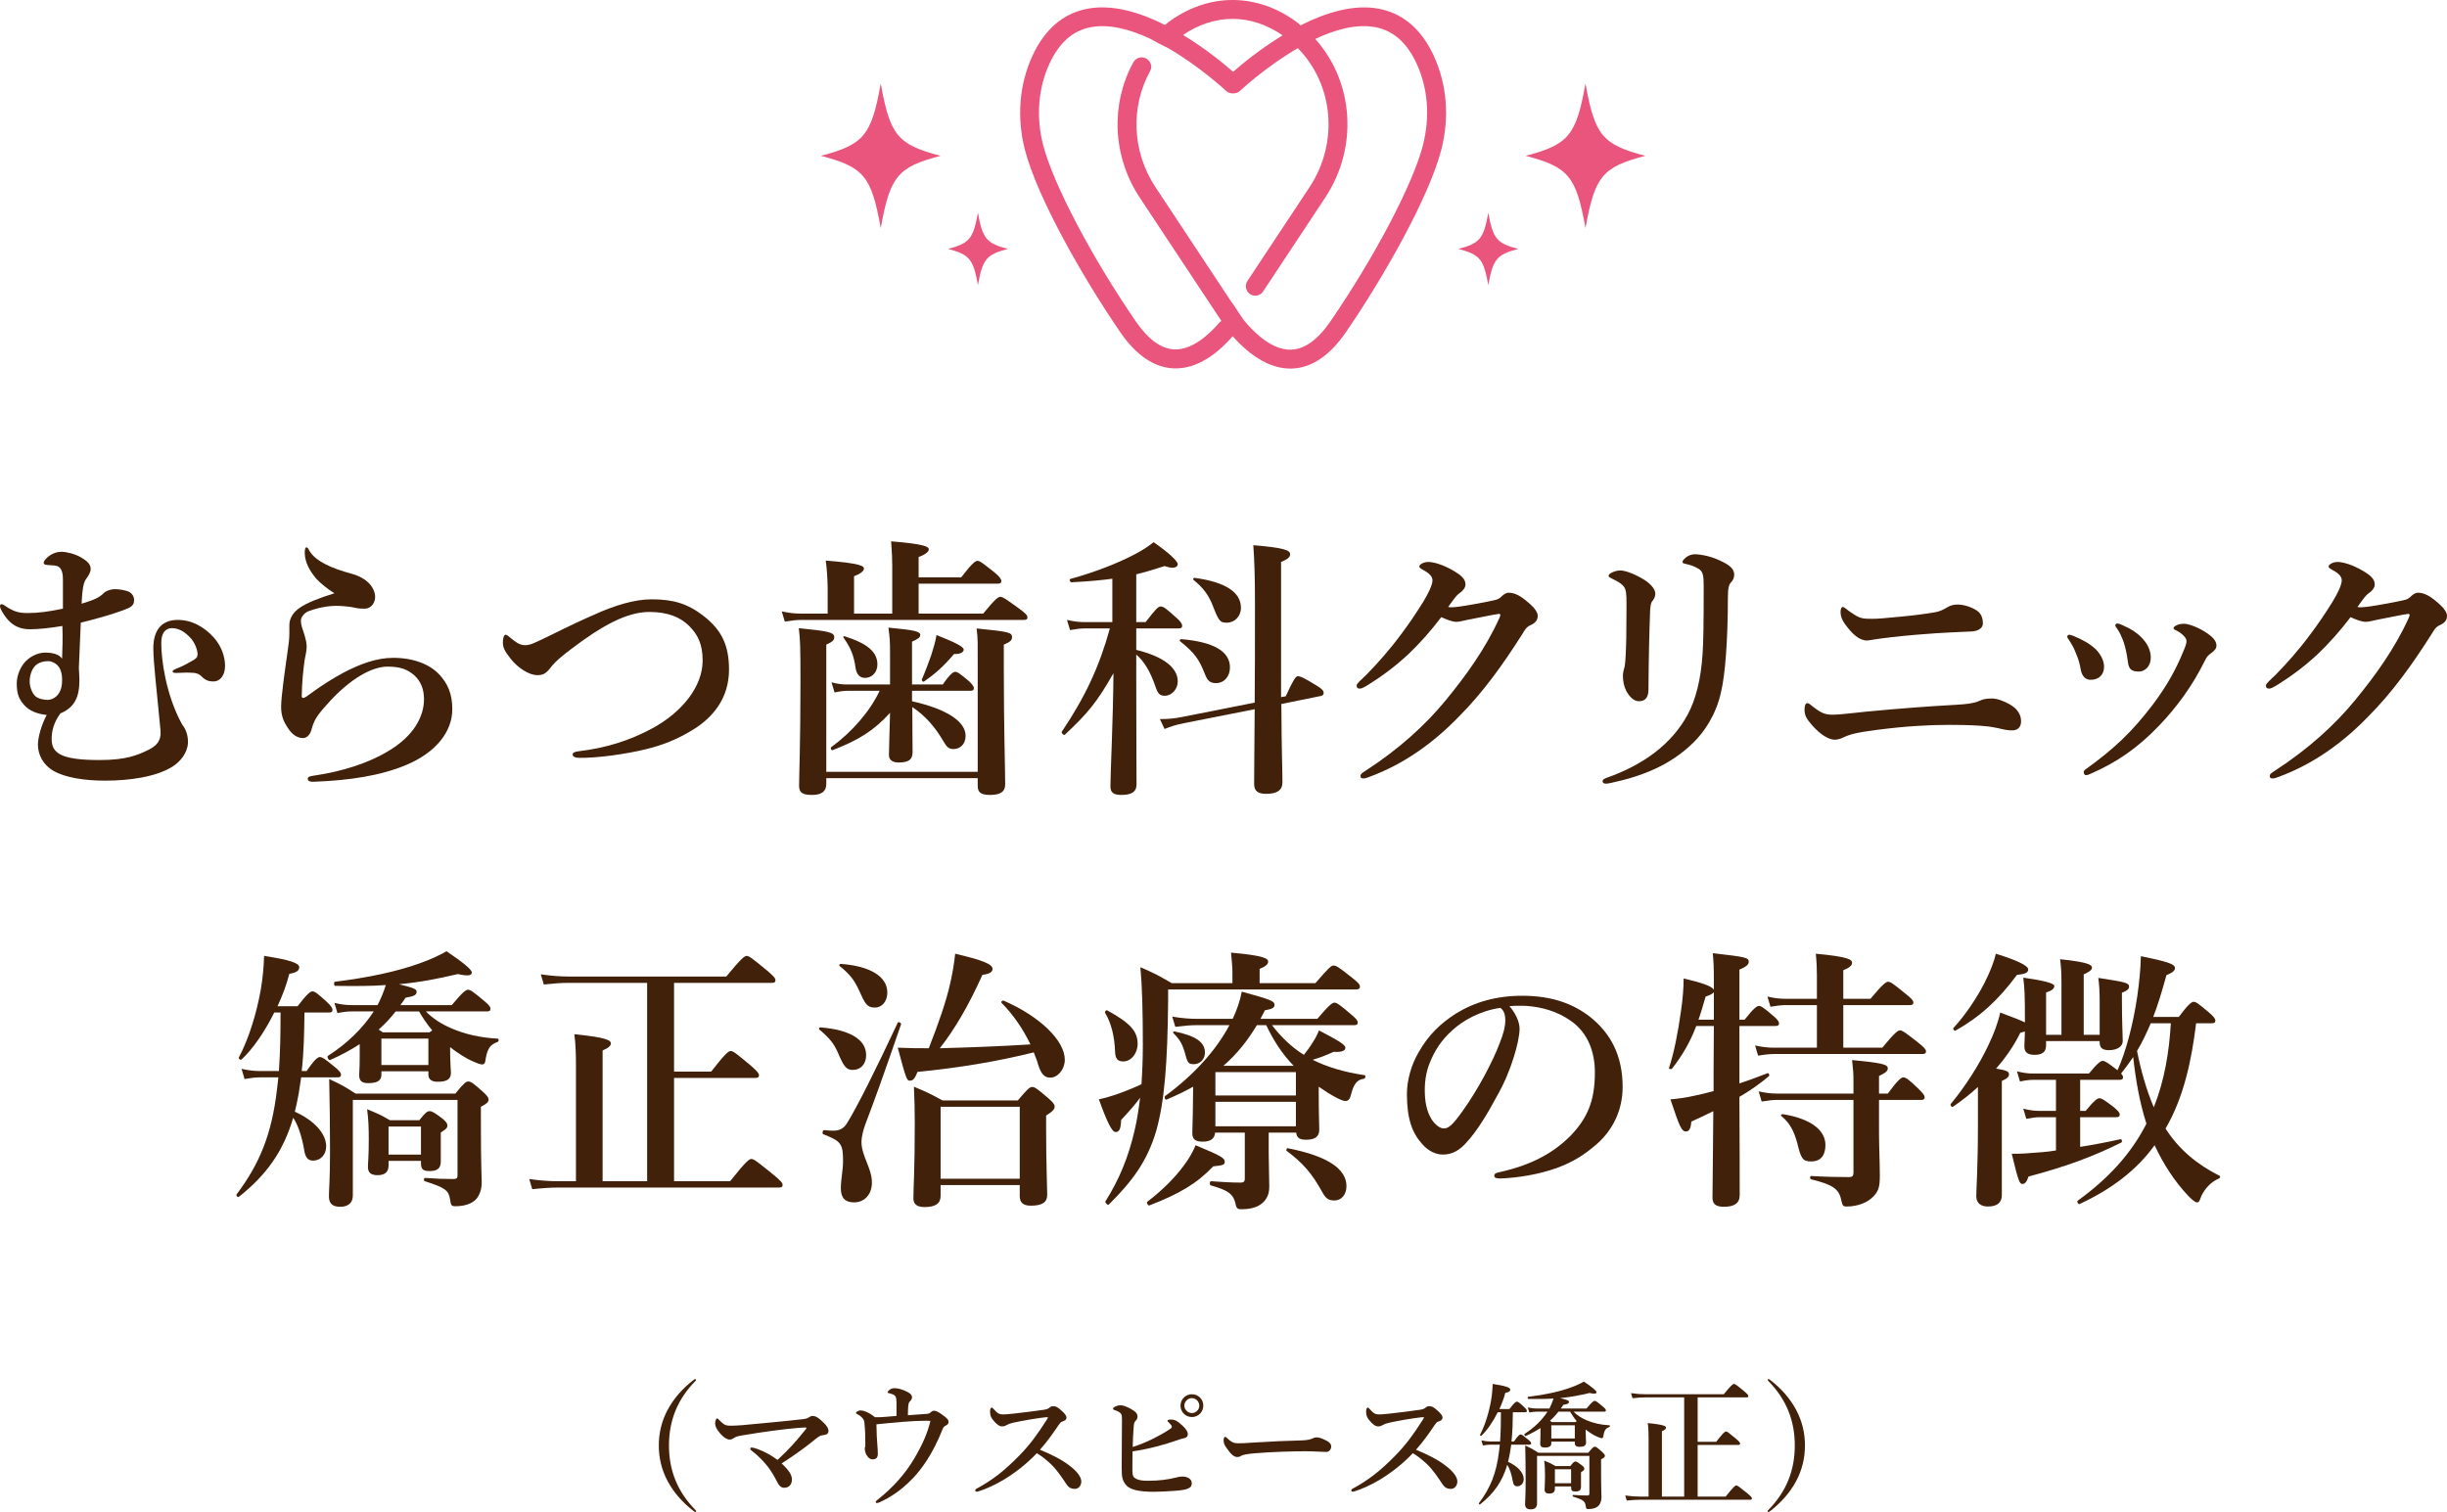 <?xml version="1.0" encoding="UTF-8"?><svg id="_レイヤー_2" xmlns="http://www.w3.org/2000/svg" viewBox="0 0 534.3 330.19"><defs><style>.cls-1{fill:#42210b;}.cls-1,.cls-2{stroke-width:0px;}.cls-2{fill:#ea557d;}</style></defs><g id="layout"><path class="cls-1" d="M151.83,301.18c.09,0,.15.06.15.15s-.03.15-.09.21c-4.05,4.11-5.82,8.79-5.82,14.13s1.77,10.02,5.79,14.1c.09.09.15.15.15.24s-.06.18-.15.18-.18-.03-.27-.09c-2.52-1.92-4.44-4.11-5.79-6.6-1.35-2.52-1.95-5.13-1.95-7.83s.6-5.31,1.95-7.83c1.35-2.49,3.27-4.68,5.76-6.57.09-.06.18-.09.27-.09Z"/><path class="cls-1" d="M175.89,312.19c.12-.15.21-.3.21-.36s-.12-.09-.3-.09c-.3,0-.81.03-1.5.09-3.24.27-7.53.84-12.12,1.62-.72.12-1.44.21-2.04.66-.21.15-.51.27-.84.27-.42,0-1.11-.27-2.07-1.35-.78-.9-1.08-1.59-1.08-2.16s.21-1.11.42-1.11c.15,0,.21.09.45.33.24.24.51.54.96.87.45.33.84.39,1.65.39.57,0,1.29-.03,2.49-.12,4.29-.42,8.7-.78,13.32-1.32.51-.06.81-.15.99-.27.36-.24.66-.42.96-.42.63,0,1.05.24,1.77.84,1.35,1.17,1.74,1.86,1.74,2.43,0,.72-.63.87-1.23.93-.45.03-.96.3-1.56.81-1.89,1.59-4.53,3.48-7.44,5.37,1.53,1.41,2.25,2.49,2.25,3.48,0,1.05-.6,1.83-1.68,1.83-.75,0-1.2-.54-1.62-1.41-.51-1.02-1.11-2.04-1.83-3.03-1.05-1.35-2.28-2.61-3.66-3.66-.18-.12-.3-.24-.3-.45,0-.15.09-.24.33-.24.21,0,.75.12,1.35.36,1.65.63,2.85,1.32,4.26,2.34,2.58-2.37,4.02-4.02,6.12-6.63Z"/><path class="cls-1" d="M203.97,308.08c.48,0,1.11.39,1.77.87.84.63,1.38,1.02,1.38,1.59,0,.39-.27.63-.66.81-.39.21-.51.42-.69.87-2.07,5.22-4.53,8.7-6.75,10.92-2.43,2.46-4.65,3.87-6.87,4.89-.27.12-.45.21-.69.21-.15,0-.24-.09-.24-.27,0-.15.18-.27.51-.54,3.3-2.61,6.03-5.73,7.86-8.85,1.95-3.3,2.97-5.76,3.57-8.28-.42-.03-.63-.03-.93-.03-1.59,0-3.3.09-5.1.24-1.86.15-3.78.33-5.76.54.03,1.89.09,3.39.21,4.62.06.75.09,1.35.09,1.83,0,.75-.3,1.2-1.17,1.2-.51,0-.93-.33-1.32-.99-.21-.36-.36-.99-.36-1.35,0-.15.03-.3.09-.45.03-.09.03-.15.03-.54,0-2.04-.03-2.94-.18-4.47-.06-.6-.12-.81-.39-1.14-.27-.36-.72-.69-1.14-.9-.24-.12-.33-.21-.33-.3,0-.24.57-.54.99-.54.66,0,1.8.39,3.15,1.47.66.03,1.32,0,1.74-.03.96-.06,2.04-.18,2.97-.24v-2.88c0-1.11-.15-1.59-.87-1.86-.42-.15-.69-.21-.93-.27-.09-.03-.15-.06-.15-.18s.18-.27.33-.42c.27-.27.66-.45,1.17-.45.81,0,1.8.27,2.94.87.6.33.9.69.9,1.08s-.21.69-.54,1.02c-.12.09-.21.33-.27.78-.06.48-.09,1.2-.09,2.16,1.5-.09,2.64-.18,4.11-.3.33-.03.57-.06.78-.27.27-.24.48-.42.84-.42Z"/><path class="cls-1" d="M230.7,318.28c1.14.6,2.07,1.2,2.88,1.83,1.8,1.38,2.52,2.55,2.52,3.42,0,.93-.63,1.62-1.38,1.62s-1.32-.21-1.86-1.02c-1.05-1.56-2.1-3.18-3.48-4.47-1.17-1.08-1.98-1.68-3-2.31-2.25,2.4-4.77,4.32-7.35,5.88-1.98,1.17-3.9,1.98-5.13,2.37-.24.09-.45.15-.66.15-.15,0-.3-.06-.3-.27,0-.12.09-.27.21-.33,3.54-1.92,6.06-3.87,9.39-7.26,2.37-2.43,3.9-4.53,6.09-7.95.12-.18.18-.3.18-.36,0-.09-.09-.12-.39-.09-2.1.24-4.8.69-7.17,1.2-.78.18-1.14.33-1.38.48-.27.15-.51.33-1.05.33-.57,0-1.17-.36-2.01-1.41-.57-.72-.63-1.17-.63-1.92,0-.57.21-.78.39-.78.09,0,.21.12.42.36.84.93,1.17,1.14,2.07,1.14.36,0,1.11-.06,2.28-.18,2.46-.27,4.47-.54,6.6-.84.57-.09.93-.21,1.2-.45.27-.24.48-.33.87-.33.57,0,.96.27,1.59.81.9.78,1.26,1.26,1.26,1.68,0,.3-.09.6-.99.9-.27.09-.45.33-.72.72-1.29,1.89-2.4,3.51-4.08,5.4,1.41.57,2.61,1.14,3.63,1.68Z"/><path class="cls-1" d="M247.26,320.05c0,.81-.03,1.5.09,2.07.09.42.36.63.75.84.45.24,1.23.42,2.46.42,2.7,0,4.5-.3,6.03-.66.63-.18,1.11-.27,1.56-.27,1.2,0,2.07.57,2.07,1.44,0,.78-.36.99-.93,1.23-.54.21-1.38.36-2.73.45-1.68.12-3.27.21-4.71.21-3.3,0-5.25-.51-6.03-1.53-.33-.42-.57-.84-.72-1.38-.15-.51-.18-1.35-.18-2.43.03-1.83.03-3.72.03-5.58,0-1.65.03-3.3.03-4.83,0-1.14-.09-1.38-.87-1.8-.24-.12-.57-.24-.78-.3-.21-.06-.3-.15-.3-.27,0-.39.99-.78,1.62-.78.45,0,1.23.21,2.34.84,1.05.6,1.38,1.05,1.38,1.59,0,.45-.15.75-.45,1.02-.24.24-.33.42-.39,1.41-.09,1.2-.18,2.64-.21,4.26,1.44-.45,2.97-1.08,4.44-1.8,1.05-.51,2.67-1.41,3.63-2.07.3-.21.48-.33.48-.54,0-.24-.27-.54-.51-.78-.3-.3-.45-.42-.45-.54,0-.15.3-.27.63-.27.93,0,1.38.18,2.61,1.29.81.75,1.23,1.38,1.2,1.89,0,.6-.33.81-1.05.96-.33.06-.54.15-1.08.33-1.62.57-3.15,1.02-4.65,1.41-1.8.48-3.54.81-5.28,1.08,0,.87-.03,2.1-.03,3.09ZM262.74,306.97c0,1.38-1.11,2.49-2.49,2.49s-2.49-1.11-2.49-2.49,1.11-2.49,2.49-2.49,2.49,1.08,2.49,2.49ZM258.6,306.97c0,.87.75,1.62,1.65,1.62s1.62-.75,1.62-1.62-.75-1.65-1.62-1.65-1.65.75-1.65,1.65Z"/><path class="cls-1" d="M289.59,317.08c-.93,0-2.97-.15-4.44-.15-2.37,0-7.53.12-11.22.45-1.44.12-2.55.3-2.97.57-.21.15-.45.24-.81.24-.78,0-1.47-.72-2.4-2.07-.45-.63-.57-1.02-.57-1.62,0-.48.18-.72.36-.72.09,0,.24.12.39.27,1.11,1.08,1.65,1.14,2.52,1.14.81,0,1.38-.03,3.15-.15,3.72-.24,7.68-.42,10.62-.48,1.17-.03,1.95-.21,2.34-.42.3-.15.6-.24.84-.24.39,0,.87.09,1.35.3,1.14.48,1.92.93,1.92,1.68,0,.57-.39,1.2-1.08,1.2Z"/><path class="cls-1" d="M312.81,318.28c1.14.6,2.07,1.2,2.88,1.83,1.8,1.38,2.52,2.55,2.52,3.42,0,.93-.63,1.62-1.38,1.62s-1.32-.21-1.86-1.02c-1.05-1.56-2.1-3.18-3.48-4.47-1.17-1.08-1.98-1.68-3-2.31-2.25,2.4-4.77,4.32-7.35,5.88-1.98,1.17-3.9,1.98-5.13,2.37-.24.09-.45.15-.66.15-.15,0-.3-.06-.3-.27,0-.12.09-.27.21-.33,3.54-1.92,6.06-3.87,9.39-7.26,2.37-2.43,3.9-4.53,6.09-7.95.12-.18.18-.3.18-.36,0-.09-.09-.12-.39-.09-2.1.24-4.8.69-7.17,1.2-.78.18-1.14.33-1.38.48-.27.15-.51.33-1.05.33-.57,0-1.17-.36-2.01-1.41-.57-.72-.63-1.17-.63-1.92,0-.57.21-.78.39-.78.09,0,.21.12.42.36.84.93,1.17,1.14,2.07,1.14.36,0,1.11-.06,2.28-.18,2.46-.27,4.47-.54,6.6-.84.57-.09.93-.21,1.2-.45.27-.24.48-.33.87-.33.57,0,.96.27,1.59.81.9.78,1.26,1.26,1.26,1.68,0,.3-.09.6-.99.9-.27.09-.45.33-.72.72-1.29,1.89-2.4,3.51-4.08,5.4,1.41.57,2.61,1.14,3.63,1.68Z"/><path class="cls-1" d="M327.03,308.41c-1.02,2.07-2.34,3.99-3.57,5.13-.12.09-.36-.09-.3-.21,1.08-2.04,1.92-4.74,2.4-7.41.21-1.26.33-2.49.36-3.69,2.79.42,3.84.78,3.84,1.23,0,.39-.33.6-1.08.72-.3,1.17-.75,2.37-1.29,3.54h2.19c1.05-1.38,1.41-1.62,1.62-1.62.27,0,.57.24,1.56,1.14.39.36.63.66.63.87s-.09.3-.39.3h-2.67c-.03,2.13-.06,4.26-.3,6.39h.54c.87-1.29,1.23-1.53,1.44-1.53.27,0,.6.24,1.62,1.08.45.36.69.63.69.84s-.09.3-.39.3h-3.96c-.09.63-.18,1.2-.27,1.77-.12.69-.27,1.35-.42,1.98,2.13.96,3.42,2.4,3.42,3.78,0,.9-.6,1.56-1.44,1.56-.54,0-.84-.33-.96-1.17-.27-1.53-.69-2.76-1.2-3.51-1.08,3.69-2.94,6.27-5.94,8.64-.12.09-.33-.15-.24-.27,2.52-3.36,3.84-6.57,4.41-11.46.06-.42.09-.87.15-1.32h-1.98c-.51,0-1.02.06-1.71.18l-.33-1.11c.81.18,1.44.24,2.04.24h2.04c.15-2.13.18-4.26.18-6.39h-.69ZM343.59,308.29c.72.75,1.68,1.38,2.82,1.86,1.44.63,3.18,1.02,5.01,1.11.15,0,.15.3,0,.36-.81.3-1.08.69-1.29,1.74-.06.57-.15.72-.42.72-.15,0-.51-.12-.9-.3-.93-.39-1.77-.96-2.58-1.59v.24c0,1.5.09,2.28.09,2.55,0,.72-.45.99-1.44.99-.69,0-1.02-.27-1.02-.78v-.36h-5.13v.36c0,.6-.36.93-1.44.93-.69,0-.99-.24-.99-.9,0-.3.06-.6.06-1.86v-1.5c-.96.63-2.01,1.2-3.24,1.74-.15.06-.36-.36-.24-.45,2.13-1.35,3.87-3.09,5.01-4.86h-2.43c-.45,0-.93.06-1.53.18l-.33-1.11c.75.18,1.32.24,1.89.24h2.82c.36-.69.66-1.41.9-2.19-1.59.12-3.36.12-5.52.09-.15,0-.18-.42-.03-.45,3.63-.45,6.75-1.11,9.24-2.01,1.11-.39,2.1-.84,2.94-1.32,1.83,1.23,2.76,2.01,2.76,2.31,0,.36-.42.42-1.53.18-2.28.54-4.2.9-6.42,1.11,1.83.45,1.92.57,1.92.84,0,.33-.27.48-1.2.63-.18.27-.36.54-.57.81h5.61c1.2-1.44,1.56-1.68,1.77-1.68.27,0,.6.24,1.74,1.2.48.39.72.66.72.87s-.09.3-.39.3h-6.66ZM346.8,317.26c.93-1.14,1.17-1.32,1.41-1.32.3,0,.54.18,1.59,1.11.45.42.63.63.63.87,0,.27-.24.48-.84.78v1.35c0,5.49.09,6.15.09,6.9s-.21,1.35-.57,1.8c-.48.54-1.29.81-2.31.81-.42,0-.48-.09-.57-.72-.15-.99-.48-1.29-2.76-2.01-.15-.06-.12-.36.03-.36,1.35.09,1.98.12,3.06.12.36,0,.48-.09.48-.39v-8.25h-11.43v10.44c0,.81-.51,1.23-1.38,1.23-.81,0-1.23-.33-1.23-1.14s.12-1.65.12-5.01c0-2.58-.03-5.19-.09-7.8,1.41.66,1.62.78,2.88,1.59h10.89ZM339.51,324.61v.51c0,.72-.42,1.05-1.2,1.05-.72,0-1.05-.27-1.05-.9,0-.51.09-1.02.09-3.06,0-1.08-.03-2.16-.18-3.24,1.23.51,1.41.57,2.49,1.2h3.21c.63-.81.87-.99,1.11-.99.3,0,.57.18,1.41.81.36.3.54.51.54.75,0,.27-.09.36-.72.78v3.15c0,.75-.36,1.05-1.23,1.05-.72,0-.93-.21-.93-.87v-.24h-3.54ZM340.29,308.29c-.57.72-1.17,1.38-1.86,1.98.15.09.27.18.45.3h5.1c.12-.09.21-.15.3-.21-.54-.63-1.02-1.35-1.44-2.07h-2.55ZM343.86,311.26h-5.13v2.88h5.13v-2.88ZM343.05,320.86h-3.54v3.06h3.54v-3.06Z"/><path class="cls-1" d="M367.74,305.17h-8.52c-.84,0-1.65.06-2.76.18l-.33-1.11c1.26.18,2.19.24,3.12.24h17.13c1.65-2.01,2.01-2.25,2.22-2.25.27,0,.6.24,2.19,1.56.72.6.96.87.96,1.08s-.09.3-.39.3h-10.68v9.69h4.05c1.56-2.01,1.92-2.25,2.13-2.25.27,0,.57.24,2.16,1.56.69.6.93.87.93,1.08s-.09.3-.39.3h-8.88v11.28h6.12c1.74-2.19,2.1-2.43,2.31-2.43.27,0,.6.24,2.37,1.68.81.66,1.05.93,1.05,1.14s-.09.3-.39.3h-24.06c-.87,0-1.74.06-2.88.18l-.33-1.11c1.26.18,2.22.24,3.18.24h1.92v-12.72c0-.99-.03-2.37-.18-3.33,3.69.36,3.99.69,3.99,1.02,0,.24-.3.51-.9.75v14.28h4.86v-21.66Z"/><path class="cls-1" d="M392.16,307.84c1.35,2.52,1.95,5.13,1.95,7.83s-.6,5.31-1.95,7.83c-1.35,2.49-3.27,4.68-5.79,6.6-.09.06-.18.09-.27.09s-.15-.09-.15-.18.06-.15.15-.24c4.02-4.08,5.79-8.76,5.79-14.1s-1.77-10.02-5.82-14.13c-.06-.06-.09-.12-.09-.21s.06-.15.15-.15.18.03.27.09c2.49,1.89,4.41,4.08,5.76,6.57Z"/><path class="cls-1" d="M33.48,141.56c0-4.14,1.98-6.12,5.16-6.18,3.3-.06,6.06,1.62,8.1,3.9,1.62,1.86,2.4,4.14,2.4,6.12,0,2.1-1.08,3.42-2.52,3.42-1.02,0-1.74-.24-2.52-1.02-.66-.66-1.26-.9-2.64-.9-.84-.06-2.1.06-2.94.06-.54,0-.84-.06-.84-.36,0-.18.36-.42,1.32-.78.96-.36,2.34-1.14,2.94-1.5.66-.36,1.2-.66,1.2-1.44,0-.84-.54-2.64-1.8-3.84-1.2-1.2-2.4-1.86-3.84-1.86-.78,0-1.44.42-1.8,1.02-.36.66-.48,1.2-.48,2.4,0,3.18.9,10.98,4.56,17.64.9,1.08,1.32,2.58,1.26,4.02-.12,2.16-1.62,4.08-3.48,5.22-3.54,2.16-9.12,3-14.64,3-4.5,0-8.7-.66-11.28-2.16-2.28-1.32-3.36-3.6-3.36-5.7,0-1.56.78-4.38,1.92-6.48-2.22-.24-3.78-.96-4.8-2.04-1.14-1.26-1.74-2.34-1.74-4.86,0-1.68.78-3.66,1.98-4.86,1.32-1.32,3-1.86,4.2-1.86,1.68,0,3.06.36,3.72,1.32.06-1.98.18-4.74.06-7.14-2.52.42-5.04.72-7.02.72-1.8,0-4.08-.42-5.94-3.54-.36-.54-.66-1.14-.66-1.5,0-.3.12-.48.48-.42.36.06.66.42,1.62.96s1.98.96,3.84.96c2.4,0,4.68-.3,7.8-.96v-6.36c0-1.92-.48-2.94-1.8-3.06-.6-.06-1.38-.12-1.62-.12-.6-.06-.78-.18-.78-.48,0-.36.42-.84.9-1.26,1.08-.9,2.16-1.14,3-1.14,1.08,0,3,.48,4.32,1.26,1.26.78,1.98,1.38,2.04,2.4.06.72-.48,1.56-.96,2.22-.48.66-.84,1.56-1.02,5.46,2.94-.9,3.9-1.38,4.86-2.34.48-.48,1.44-.78,2.22-.84.9,0,1.86.12,2.88.42,1.14.36,1.5,1.32,1.5,1.92,0,1.26-.6,1.62-2.58,2.34-2.82,1.02-5.7,1.8-9.06,2.64-.12,2.58-.24,6.06-.42,9.9.06,1.08.12,1.98.12,2.7,0,3.54-1.02,5.94-4.14,7.2-1.44,1.98-1.92,3.78-1.92,5.64,0,3.06,2.04,4.56,10.44,4.56,5.88,0,8.34-1.08,10.68-2.22,1.56-.78,2.88-1.8,2.64-4.32-.84-9-1.56-14.82-1.56-17.88ZM7.74,145.34c-.84.84-1.26,2.22-1.26,3.48,0,1.14.48,2.46,1.2,3.18.54.54,1.74.84,2.64.84.96,0,1.86-.48,2.46-1.32.6-.9.78-1.8.78-3.06,0-1.44-.36-2.52-1.02-3.18-.54-.54-1.38-.9-1.98-.9-.96,0-2.04.24-2.82.96Z"/><path class="cls-1" d="M85.86,143.66c4.38,0,7.92,1.38,10.02,3.6,1.92,2.04,2.88,4.32,2.88,7.62,0,4.92-3.6,9.48-10.08,12.18-5.58,2.34-12.3,3.36-20.1,3.66-.96.06-1.38-.18-1.38-.66,0-.42.42-.54,1.26-.66,6.24-.9,12-2.76,16.26-5.34,5.64-3.3,7.86-7.62,7.86-11.34,0-2.34-.78-4.02-2.1-5.22-1.44-1.26-2.94-1.92-5.88-1.92-3.12,0-7.98,2.28-13.44,8.52-2.04,2.28-2.64,3.3-3.18,5.34-.36,1.26-1.2,1.74-1.74,1.74-1.32,0-2.4-.66-3.48-2.34-.78-1.2-1.38-2.46-1.38-4.5,0-2.22.9-8.4,1.38-11.82.24-1.62.42-2.94.42-4.14v-1.86c0-1.38.72-2.76,2.34-3.84,1.5-1.02,4.02-2.04,7.5-3.12-1.26-.72-3.24-2.34-3.96-3.18-1.38-1.62-2.52-3.6-2.52-5.64,0-.84.12-1.2.36-1.2.3,0,.42.3.72.84,1.26,2.1,4.62,3.72,9.18,4.92,2.7.72,4.86,2.46,5.1,4.8.12,1.32-.72,2.82-2.28,2.82-.72,0-1.14,0-2.04-.18-1.08-.24-1.74-.3-2.58-.36-2.46-.24-4.86.12-7.44,1.02-1.38.48-1.86,1.62-1.86,2.1,0,.54.06.9.24,1.5.3.96,1.02,2.76,1.02,4.26,0,1.02-.36,2.22-.48,3.12-.3,2.22-.54,4.62-.6,7.62,0,.54.42.54,1.02.12.48-.36,1.26-.9,1.68-1.2,1.56-1.14,4.26-2.88,6.42-4.02,3.54-1.86,7.2-3.24,10.86-3.24Z"/><path class="cls-1" d="M142.26,130.88c4.8,0,7.92.96,11.4,3.66,3.9,3.06,5.52,6.36,5.52,11.7,0,6.3-3.6,10.44-7.62,12.96-3.72,2.34-6.96,3.54-10.62,4.44-4.44,1.08-10.62,1.92-14.46,1.86-.96,0-1.44-.3-1.44-.72,0-.36.3-.6,1.32-.72,6-.72,11.16-2.34,16.14-5.04,6.48-3.54,10.92-9.12,10.92-14.76,0-3.54-1.02-5.64-2.94-7.56s-4.68-3.06-8.7-3.06c-4.86,0-10.32,2.94-17.22,8.22-3.18,2.4-3.84,3.3-4.5,4.14-.96,1.2-1.62,1.44-2.76,1.44-1.8,0-4.26-1.62-5.76-3.54-1.2-1.5-1.74-2.4-1.74-3.54,0-1.02.24-1.74.6-1.74.18,0,.42.12.9.54,1.32,1.08,2.16,1.74,3.36,1.74.42,0,1.14-.12,1.8-.42.54-.24,1.56-.66,3.24-1.5,4.92-2.46,8.22-3.96,9.9-4.68,4.56-2.1,9-3.42,12.66-3.42Z"/><path class="cls-1" d="M200.58,134h14.1c2.58-3.18,3.3-3.66,3.72-3.66.54,0,1.26.48,4.14,2.58,1.32.96,1.8,1.44,1.8,1.86s-.18.6-.78.6h-48.48c-1.14,0-2.22.12-3.72.36l-.66-2.22c1.68.36,2.88.48,4.14.48h5.88v-5.76c-.06-2.22-.18-4.14-.42-5.82,7.62.6,8.34,1.2,8.34,1.74s-.72,1.14-2.16,1.68v8.16h8.34v-10.5c0-1.14-.06-2.88-.24-5.28,7.44.6,8.22,1.2,8.22,1.74s-.72,1.14-2.22,1.68v4.44h9.3c2.4-3.12,3.12-3.6,3.54-3.6.54,0,1.14.48,3.72,2.52,1.02.84,1.5,1.44,1.5,1.86s-.18.6-.78.6h-17.28v6.54ZM213.48,168.56v-24.3c0-3.06.06-4.98-.24-7.02,6.96.72,7.74.84,7.74,1.92,0,.72-.54,1.08-1.8,1.62v5.1c0,13.2.3,22.38.3,25.38,0,1.74-1.14,2.34-3.36,2.34s-2.64-.78-2.64-2.04v-1.62h-33.06v1.2c0,1.92-1.32,2.46-3.12,2.46-2.04,0-2.82-.48-2.82-1.98,0-2.22.3-9.18.3-22.68,0-8.1-.06-9.06-.36-11.76,6.48.66,7.74.9,7.74,1.98,0,.72-.48,1.02-1.74,1.62v27.78h33.06ZM199.14,153.14c7.5,1.68,11.7,4.38,11.7,7.56,0,1.68-1.08,2.88-2.64,2.88-.96,0-1.44-.36-2.16-1.62-1.92-3.3-4.02-5.64-6.84-7.56,0,4.92.06,8.34.06,9.84,0,1.62-.84,2.28-3.06,2.28-1.38,0-2.1-.6-2.1-1.62,0-1.26.12-4.5.24-9.24-3.48,3.84-6.78,5.94-12.54,8.16-.3.12-.54-.48-.3-.66,4.56-3.3,8.52-7.92,10.56-12.3h-6.96c-.84,0-1.74.12-2.88.36l-.66-2.22c1.32.36,2.28.48,3.3.48h9.48v-6.78c0-2.82-.06-3.42-.36-5.64,5.76.54,6.96.84,6.96,1.62,0,.48-.42.84-1.8,1.44v9.36h6.72c1.56-2.28,2.28-2.76,2.7-2.76.54,0,1.14.48,2.88,1.92.72.66,1.2,1.2,1.2,1.62s-.18.6-.78.6h-12.72v2.28ZM188.88,148.04c-1.14,0-1.8-.72-2.04-2.04-.42-2.94-1.08-4.5-2.64-6.72-.18-.24,0-.42.3-.3,4.92,1.56,7.08,3.42,7.08,6.12,0,1.68-1.14,2.94-2.7,2.94ZM208.32,142.82c-2.52,2.94-4.08,4.26-6.54,6-.24.18-.6-.18-.48-.48.78-1.8,1.44-3.6,2.04-5.28.48-1.56.96-3.06,1.14-4.38,4.26,1.68,5.94,2.58,5.94,3.18,0,.48-.54,1.02-2.1.96Z"/><path class="cls-1" d="M248.1,147.2c0,12.42.06,21.3.06,24.06,0,1.74-1.14,2.34-3.36,2.34-1.68,0-2.34-.54-2.34-1.86,0-2.88.6-14.82.66-24.72-3.66,6.48-5.76,8.88-10.62,13.44-.24.18-.84-.42-.66-.66,5.16-7.68,8.22-14.28,10.5-22.56h-5.46c-.96,0-1.92.12-3.24.36l-.66-2.22c1.56.36,2.7.48,3.9.48h6v-9.48c-2.58.36-5.4.6-8.94.78-.3,0-.54-.66-.24-.72,5.4-1.5,10.32-3.42,13.98-5.34,1.74-.9,3.12-1.8,4.2-2.7,3.3,2.28,5.28,4.14,5.28,4.8,0,.42-.36.78-1.2.78-.42,0-.96-.12-1.68-.36-2.22.72-4.2,1.32-6.18,1.8v10.44h2.04c2.22-2.88,2.76-3.42,3.3-3.42.66,0,1.32.6,3.48,2.52.78.66,1.2,1.26,1.2,1.68s-.18.6-.78.6h-9.24v4.68c5.88,1.44,9.06,3.84,9.06,6.9,0,1.68-1.32,3.12-2.82,3.12-1.14,0-1.56-.48-2.1-2.16-1.08-3.12-2.4-5.34-4.14-6.84v4.26ZM280.74,152.06c1.62-3.54,2.16-4.38,2.64-4.38.6,0,1.38.36,4.2,2.1,1.08.66,1.44,1.08,1.44,1.56,0,.36-.24.6-.66.66l-8.58,1.74c.06,10.98.24,13.92.24,17.1,0,1.8-1.26,2.52-3.54,2.52-1.8,0-2.64-.6-2.64-2.16,0-3,.06-7.38.12-16.32l-15.48,3.06c-1.5.3-2.76.66-4.2,1.26l-1.02-2.16c1.98,0,3.36-.18,4.62-.42l16.08-3.18c.06-5.52.06-12.6.06-21.9,0-5.52-.12-9.06-.36-12.48,6.36.54,8.04,1.02,8.04,1.98,0,.54-.36,1.02-1.98,1.68v29.52l1.02-.18ZM265.5,149.18c-1.26,0-1.86-.48-2.46-2.1-1.26-3.18-2.22-4.5-5.34-7.02-.24-.18-.06-.48.24-.48,7.02.6,10.62,2.64,10.62,6.18,0,1.98-1.26,3.42-3.06,3.42ZM267.9,135.98c-1.5,0-1.74-.24-3.12-3.78-.84-2.16-2.04-3.84-4.14-5.52-.24-.18-.06-.54.24-.48,6.66.9,10.08,3.12,10.08,6.54,0,1.86-1.38,3.24-3.06,3.24Z"/><path class="cls-1" d="M335.76,134.48c0,.84-.42,1.56-1.56,2.04-.96.42-1.26,1.08-1.86,2.04-4.08,6.42-8.46,12.6-13.86,18-5.46,5.64-11.94,10.32-19.44,13.08-.48.18-.9.36-1.38.36-.36,0-.6-.12-.6-.54s.3-.6,1.02-1.08c7.68-4.98,13.32-10.26,17.52-15.36,4.38-5.34,8.7-11.22,11.82-18.12.12-.3.18-.48.18-.6s-.12-.24-.3-.24c-1.44.18-3.42.66-6.06,1.14-1.68.3-2.4.6-3.24.6s-2.1-.48-3.3-1.02c-2.28,3-4.68,5.7-7.14,8.04-2.76,2.58-5.64,4.74-8.7,6.66-1.08.66-1.56.9-1.92.9-.54,0-.72-.24-.72-.66,0-.48.84-1.08,2.28-2.52,2.28-2.34,4.92-5.28,7.44-8.7,1.68-2.22,3.3-4.62,4.86-7.14,1.02-1.68,1.98-3.6,1.98-4.62s-1.02-1.74-2.16-2.34c-.54-.3-.72-.48-.72-.72,0-.3.78-.96,1.98-.96.96,0,3.18.48,5.88,2.16,1.86,1.14,2.22,1.92,2.22,2.82,0,.66-.66,1.44-1.32,1.86-.54.36-.96.9-2.46,3,.18.06.6.06.9.06,1.2-.06,2.64-.3,4.68-.66,2.46-.42,4.02-.78,4.8-.96.48-.12.84-.3,1.26-.72.3-.3.9-.84,1.56-.84,1.44,0,2.76.72,4.86,2.64.9.78,1.5,1.74,1.5,2.4Z"/><path class="cls-1" d="M370.98,124.28c-1.02-.66-1.92-.9-2.94-1.14-.54-.12-.66-.18-.66-.42,0-.36.48-.78.96-1.14.54-.36,1.14-.54,1.8-.54,1.02,0,3.18.36,5.16,1.26s3.36,1.74,3.36,3.18c0,.54-.18,1.2-.72,1.74-.42.42-.66,1.2-.66,3.3,0,9.36-.6,16.98-1.5,20.64-1.08,4.98-3.72,8.76-6,10.98-5.04,4.98-11.22,7.38-17.94,8.82-.6.12-.78.18-1.14.18-.54,0-.78-.18-.78-.54,0-.3.24-.48.84-.72,8.04-2.82,14.28-7.38,17.76-13.86,1.74-3.24,2.88-7.62,3.24-13.26.18-2.58.24-6.66.24-14.7,0-2.28-.12-3.18-1.02-3.78ZM354.84,128.6c-.3-.78-1.14-1.44-2.94-2.28-.48-.24-.66-.3-.66-.6,0-.18.24-.48.66-.66.72-.36,1.38-.48,1.92-.48.78,0,2.46.48,4.5,1.62,1.98,1.08,3.12,2.4,3.12,3.48,0,.66-.36,1.26-.72,1.68-.18.24-.36.78-.42,2.04-.18,4.74-.3,9.78-.36,17.16,0,1.8-.72,2.58-2.1,2.58-.96,0-1.92-.78-2.7-2.16-.54-1.02-.78-2.22-.78-3.36,0-.54.12-1.2.3-1.74.12-.42.24-1.32.3-2.76.12-2.28.18-4.74.18-9.54,0-2.7.06-4.02-.3-4.98Z"/><path class="cls-1" d="M400.62,161.54c-1.26,0-3.06-1.02-4.92-3.12-1.32-1.5-1.68-2.22-1.68-3.48,0-.78.18-1.38.6-1.38.36,0,.54.24,1.26.78,1.86,1.44,2.64,1.74,4.38,1.74,1.62,0,4.5-.42,7.14-.66,8.16-.78,14.28-1.2,19.62-1.5,2.22-.12,3.84-.3,4.98-.78.96-.42,1.5-.6,2.88-.6,1.2,0,2.64.54,3.9,1.26,1.86,1.02,2.52,2.4,2.52,3.72s-.78,1.98-1.92,1.98c-.36,0-.84,0-1.5-.12-.78-.18-2.34-.54-3.66-.72-2.04-.24-4.86-.36-8.64-.36-4.44,0-9.66.3-15.66,1.08-4.68.6-6.06,1.02-7.32,1.62-.9.42-1.5.54-1.98.54ZM427.5,132.02c.66,0,2.52.24,4.14,1.32,1.08.72,1.32,1.86,1.32,2.76,0,1.32-1.38,1.74-2.46,1.8-2.04.12-5.76.18-12.12.72-4.26.36-7.56.78-9.06,1.02-.48.06-1.32.24-1.62.24-1.74,0-3.24-1.38-4.86-3.6-.66-.9-.96-1.74-.96-2.64,0-.6.18-1.08.48-1.08.18,0,.42.12.84.48.36.3.84.66,1.62,1.14,1.38.9,2.04.96,3.96.96,1.2,0,2.7-.12,6.3-.48,3.18-.3,4.92-.54,7.5-.96,1.02-.18,1.92-.66,2.52-1.02.66-.36,1.14-.66,2.4-.66Z"/><path class="cls-1" d="M451.38,139.04c0-.24.24-.42.42-.42.3,0,.54.12.9.24,2.04.84,3.66,1.74,4.92,2.94,1.02,1.02,1.8,2.46,1.8,3.78,0,1.8-1.14,2.88-2.94,2.88-.96,0-1.86-.6-2.16-2.28-.18-1.14-.54-2.4-1.08-3.6-.36-1.02-.9-1.92-1.44-2.76-.3-.42-.42-.6-.42-.78ZM476.76,138.8c-.48-.48-.96-.84-1.86-1.26-.18-.06-.3-.24-.3-.36s.12-.36.48-.54c.42-.24.9-.42,1.86-.42.66,0,2.58.54,4.5,1.74,1.86,1.2,2.52,2.04,2.52,3.06,0,.66-.54,1.2-1.32,1.74-.36.24-.84.66-1.26,1.62-2.76,5.58-6.18,10.14-9.9,14.04-4.68,4.92-9.36,8.1-15,10.56-.36.18-.72.3-1.02.3s-.48-.3-.48-.66c0-.24.12-.42.48-.66,6.24-4.5,10.08-8.16,14.52-13.98,3.18-4.2,5.16-7.86,6.66-11.52.6-1.38.78-1.98.78-2.4s-.18-.78-.66-1.26ZM461.88,136.58c0-.18.12-.42.42-.42s.72.18,1.14.36c1.92.84,3.3,1.74,4.44,3,1.08,1.2,1.74,2.58,1.74,4.08,0,1.68-1.02,3.06-2.7,3.06-1.86,0-2.16-.9-2.34-2.4-.18-1.44-.48-2.76-.84-3.9-.36-1.02-.78-2.04-1.38-2.94-.3-.42-.48-.6-.48-.84Z"/><path class="cls-1" d="M534.3,134.48c0,.84-.42,1.56-1.56,2.04-.96.42-1.26,1.08-1.86,2.04-4.08,6.42-8.46,12.6-13.86,18-5.46,5.64-11.94,10.32-19.44,13.08-.48.18-.9.36-1.38.36-.36,0-.6-.12-.6-.54s.3-.6,1.02-1.08c7.68-4.98,13.32-10.26,17.52-15.36,4.38-5.34,8.7-11.22,11.82-18.12.12-.3.18-.48.18-.6s-.12-.24-.3-.24c-1.44.18-3.42.66-6.06,1.14-1.68.3-2.4.6-3.24.6s-2.1-.48-3.3-1.02c-2.28,3-4.68,5.7-7.14,8.04-2.76,2.58-5.64,4.74-8.7,6.66-1.08.66-1.56.9-1.92.9-.54,0-.72-.24-.72-.66,0-.48.84-1.08,2.28-2.52,2.28-2.34,4.92-5.28,7.44-8.7,1.68-2.22,3.3-4.62,4.86-7.14,1.02-1.68,1.98-3.6,1.98-4.62s-1.02-1.74-2.16-2.34c-.54-.3-.72-.48-.72-.72,0-.3.78-.96,1.98-.96.96,0,3.18.48,5.88,2.16,1.86,1.14,2.22,1.92,2.22,2.82,0,.66-.66,1.44-1.32,1.86-.54.36-.96.9-2.46,3,.18.06.6.06.9.06,1.2-.06,2.64-.3,4.68-.66,2.46-.42,4.02-.78,4.8-.96.48-.12.84-.3,1.26-.72.3-.3.9-.84,1.56-.84,1.44,0,2.76.72,4.86,2.64.9.78,1.5,1.74,1.5,2.4Z"/><path class="cls-1" d="M59.88,221.12c-2.04,4.14-4.68,7.98-7.14,10.26-.24.18-.72-.18-.6-.42,2.16-4.08,3.84-9.48,4.8-14.82.42-2.52.66-4.98.72-7.38,5.58.84,7.68,1.56,7.68,2.46,0,.78-.66,1.2-2.16,1.44-.6,2.34-1.5,4.74-2.58,7.08h4.38c2.1-2.76,2.82-3.24,3.24-3.24.54,0,1.14.48,3.12,2.28.78.72,1.26,1.32,1.26,1.74s-.18.6-.78.6h-5.34c-.06,4.26-.12,8.52-.6,12.78h1.08c1.74-2.58,2.46-3.06,2.88-3.06.54,0,1.2.48,3.24,2.16.9.72,1.38,1.26,1.38,1.68s-.18.6-.78.6h-7.92c-.18,1.26-.36,2.4-.54,3.54-.24,1.38-.54,2.7-.84,3.96,4.26,1.92,6.84,4.8,6.84,7.56,0,1.8-1.2,3.12-2.88,3.12-1.08,0-1.68-.66-1.92-2.34-.54-3.06-1.38-5.52-2.4-7.02-2.16,7.38-5.88,12.54-11.88,17.28-.24.18-.66-.3-.48-.54,5.04-6.72,7.68-13.14,8.82-22.92.12-.84.18-1.74.3-2.64h-3.96c-1.02,0-2.04.12-3.42.36l-.66-2.22c1.62.36,2.88.48,4.08.48h4.08c.3-4.26.36-8.52.36-12.78h-1.38ZM93,220.88c1.44,1.5,3.36,2.76,5.64,3.72,2.88,1.26,6.36,2.04,10.02,2.22.3,0,.3.6,0,.72-1.62.6-2.16,1.38-2.58,3.48-.12,1.14-.3,1.44-.84,1.44-.3,0-1.02-.24-1.8-.6-1.86-.78-3.54-1.92-5.16-3.18v.48c0,3,.18,4.56.18,5.1,0,1.44-.9,1.98-2.88,1.98-1.38,0-2.04-.54-2.04-1.56v-.72h-10.26v.72c0,1.2-.72,1.86-2.88,1.86-1.38,0-1.98-.48-1.98-1.8,0-.6.12-1.2.12-3.72v-3c-1.92,1.26-4.02,2.4-6.48,3.48-.3.12-.72-.72-.48-.9,4.26-2.7,7.74-6.18,10.02-9.72h-4.86c-.9,0-1.86.12-3.06.36l-.66-2.22c1.5.36,2.64.48,3.78.48h5.64c.72-1.38,1.32-2.82,1.8-4.38-3.18.24-6.72.24-11.04.18-.3,0-.36-.84-.06-.9,7.26-.9,13.5-2.22,18.48-4.02,2.22-.78,4.2-1.68,5.88-2.64,3.66,2.46,5.52,4.02,5.52,4.62,0,.72-.84.84-3.06.36-4.56,1.08-8.4,1.8-12.84,2.22,3.66.9,3.84,1.14,3.84,1.68,0,.66-.54.96-2.4,1.26-.36.54-.72,1.08-1.14,1.62h11.22c2.4-2.88,3.12-3.36,3.54-3.36.54,0,1.2.48,3.48,2.4.96.78,1.44,1.32,1.44,1.74s-.18.6-.78.6h-13.32ZM99.42,238.82c1.86-2.28,2.34-2.64,2.82-2.64.6,0,1.08.36,3.18,2.22.9.84,1.26,1.26,1.26,1.74,0,.54-.48.96-1.68,1.56v2.7c0,10.98.18,12.3.18,13.8s-.42,2.7-1.14,3.6c-.96,1.08-2.58,1.62-4.62,1.62-.84,0-.96-.18-1.14-1.44-.3-1.98-.96-2.58-5.52-4.02-.3-.12-.24-.72.06-.72,2.7.18,3.96.24,6.12.24.72,0,.96-.18.96-.78v-16.5h-22.86v20.88c0,1.62-1.02,2.46-2.76,2.46-1.62,0-2.46-.66-2.46-2.28s.24-3.3.24-10.02c0-5.16-.06-10.38-.18-15.6,2.82,1.32,3.24,1.56,5.76,3.18h21.78ZM84.84,253.52v1.02c0,1.44-.84,2.1-2.4,2.1-1.44,0-2.1-.54-2.1-1.8,0-1.02.18-2.04.18-6.12,0-2.16-.06-4.32-.36-6.48,2.46,1.02,2.82,1.14,4.98,2.4h6.42c1.26-1.62,1.74-1.98,2.22-1.98.6,0,1.14.36,2.82,1.62.72.6,1.08,1.02,1.08,1.5,0,.54-.18.72-1.44,1.56v6.3c0,1.5-.72,2.1-2.46,2.1-1.44,0-1.86-.42-1.86-1.74v-.48h-7.08ZM86.4,220.88c-1.14,1.44-2.34,2.76-3.72,3.96.3.18.54.36.9.6h10.2c.24-.18.42-.3.6-.42-1.08-1.26-2.04-2.7-2.88-4.14h-5.1ZM93.54,226.82h-10.26v5.76h10.26v-5.76ZM91.92,246.02h-7.08v6.12h7.08v-6.12Z"/><path class="cls-1" d="M141.3,214.64h-17.04c-1.68,0-3.3.12-5.52.36l-.66-2.22c2.52.36,4.38.48,6.24.48h34.26c3.3-4.02,4.02-4.5,4.44-4.5.54,0,1.2.48,4.38,3.12,1.44,1.2,1.92,1.74,1.92,2.16s-.18.6-.78.6h-21.36v19.38h8.1c3.12-4.02,3.84-4.5,4.26-4.5.54,0,1.14.48,4.32,3.12,1.38,1.2,1.86,1.74,1.86,2.16s-.18.6-.78.6h-17.76v22.56h12.24c3.48-4.38,4.2-4.86,4.62-4.86.54,0,1.2.48,4.74,3.36,1.62,1.32,2.1,1.86,2.1,2.28s-.18.6-.78.6h-48.12c-1.74,0-3.48.12-5.76.36l-.66-2.22c2.52.36,4.44.48,6.36.48h3.84v-25.44c0-1.98-.06-4.74-.36-6.66,7.38.72,7.98,1.38,7.98,2.04,0,.48-.6,1.02-1.8,1.5v28.56h9.72v-43.32Z"/><path class="cls-1" d="M186.18,233.66c-1.44,0-1.98-.9-3.12-3.54-.9-2.1-1.74-3.24-4.14-5.28-.24-.18-.06-.48.24-.48,6.42.54,9.96,2.64,9.96,6.06,0,1.98-1.2,3.24-2.94,3.24ZM188.94,245.54c-.42,1.08-.84,2.82-.84,3.78,0,3.18,2.28,5.76,2.28,8.94,0,2.58-1.62,4.32-3.9,4.32-1.98,0-2.88-1.02-2.88-3.06s.48-3.96.48-5.94c0-3.78-.42-4.38-4.32-5.88-.3-.12-.12-.96.18-.9,1.08.12,1.56.12,2.04.12,1.26,0,2.16-.42,2.88-1.5,2.04-3.18,6.66-12.42,11.16-22.08.12-.3.84.06.72.36-3.84,11.16-5.52,15.84-7.8,21.84ZM191.04,220.04c-1.74,0-2.16-.84-3.42-3.66-1.08-2.34-1.92-3.48-4.26-5.4-.24-.18-.06-.48.24-.48,6.42.48,10.14,2.76,10.14,6.24,0,2.22-1.38,3.3-2.7,3.3ZM200.34,234.08c-.54,1.38-.96,1.92-1.62,1.92-.72,0-.78-.06-2.7-7.2,2.88.12,4.56.12,6.78.12,2.34-6,3.78-10.26,4.62-13.92.54-2.34.9-4.44,1.14-6.72,5.94,1.38,8.16,2.28,8.16,3.3,0,.72-.6,1.08-2.22,1.32-3,6.72-6.12,12-9.3,16.02,6.6-.18,13.2-.42,19.8-.84-1.62-3.36-3.84-6.6-6.3-9.06-.24-.24.18-.6.48-.48,7.86,3.42,13.32,8.7,13.32,12.9,0,2.04-1.5,3.9-3.18,3.9-1.26,0-1.98-.78-2.64-2.82-.24-.9-.6-1.8-.96-2.7-7.92,1.98-16.62,3.42-25.38,4.26ZM205.38,258.8v2.4c0,1.62-1.14,2.4-3.48,2.4-1.68,0-2.46-.6-2.46-1.92,0-2.7.3-5.58.3-16.5,0-2.58-.06-5.22-.18-7.86,3,1.26,3.48,1.5,6.24,3h16.44c2.16-2.58,2.64-2.94,3.12-2.94.6,0,1.08.36,3.48,2.4,1.08.96,1.44,1.38,1.44,1.86,0,.6-.36,1.02-1.86,1.98v2.88c0,7.5.24,12.72.24,14.4s-1.08,2.4-3.6,2.4c-1.62,0-2.4-.66-2.4-2.1v-2.4h-17.28ZM222.66,241.7h-17.28v15.72h17.28v-15.72Z"/><path class="cls-1" d="M287.22,214.7c3-3.48,3.48-3.84,3.96-3.84.6,0,1.14.36,4.02,2.64,1.38,1.08,1.74,1.5,1.74,1.98,0,.42-.24.6-.9.6h-40.98v2.34c-.12,13.62-.78,22.2-2.64,28.68-1.92,6.42-5.1,10.8-10.32,15.96-.24.24-.9-.48-.72-.72,3-4.74,5.04-9.72,6.36-15.48.54-2.28.9-4.62,1.2-7.14-.9,1.26-1.92,2.46-4.14,4.86-.06,1.98-.42,2.64-1.2,2.64s-1.8-1.98-3.66-7.14c.9-.18,2.22-.54,3.66-1.02,1.92-.66,3.96-1.5,5.64-2.28.18-2.7.3-5.58.3-8.58,0-7.68-.18-13.38-.54-16.98,3.3,1.44,3.72,1.68,6.84,3.48h13.26v-2.28c0-1.08-.12-2.52-.3-4.38,7.44.66,8.1,1.32,8.1,1.98,0,.54-.6,1.08-1.86,1.56v3.12h12.18ZM245.28,231.8c-1.26,0-1.74-.6-1.8-2.1-.12-3.36-.84-6.3-2.16-8.46-.18-.24.18-.72.42-.6,5.04,2.76,6.66,4.56,6.66,7.32,0,2.1-1.44,3.84-3.12,3.84ZM264.9,254.72c-3.54,3.72-7.38,6-13.92,8.52-.3.12-.72-.6-.48-.78,3.36-2.58,6.06-5.28,7.98-7.92,1.14-1.5,1.98-3,2.58-4.44,5.64,2.34,6.36,2.82,6.36,3.6,0,.66-.3.78-2.52,1.02ZM261.36,223.88c-1.44,0-2.82.12-4.74.36l-.66-2.22c2.22.36,3.84.48,5.52.48h7.68c.96-2.04,1.62-4.02,1.98-5.94,6.3,1.74,7.14,2.04,7.14,2.88,0,.66-.48.9-2.1,1.2-.3.66-.66,1.26-.96,1.86h12.42c2.58-3.06,3.3-3.54,3.72-3.54.54,0,1.2.48,3.6,2.52,1.02.84,1.5,1.38,1.5,1.8s-.18.6-.78.6h-17.94c1.92,2.52,4.26,4.8,6.96,6.48.72-.9,1.38-1.8,1.92-2.7.6-.9,1.02-1.74,1.38-2.64,4.5,2.34,5.76,3.18,5.76,3.78s-.6,1.02-2.58.9c-1.68.78-2.76,1.2-4.56,1.74,3.12,1.56,6.84,2.7,11.34,3.36.3.06.18.72-.12.78-1.5.18-2.22,1.08-2.82,3.36-.24,1.08-.6,1.5-1.26,1.5-.42,0-1.2-.3-2.16-.84-1.08-.54-2.34-1.38-3.66-2.28v1.2c0,4.8.12,7.26.12,8.16,0,1.56-.96,2.22-2.88,2.22-1.32,0-2.04-.36-2.16-1.56h-6v4.5c0,1.86.12,5.28.12,7.14,0,.78-.06,1.44-.3,2.04-.78,1.98-2.7,3.06-5.7,3.06-.84,0-1.14-.12-1.32-1.02-.48-2.34-1.68-3.12-5.46-4.2-.3-.06-.24-.9.06-.9,2.4.18,4.56.3,6.54.3.6,0,.84-.3.84-.78v-10.14h-6.48c-.12,1.38-1.02,1.98-2.76,1.98-1.56,0-2.22-.54-2.22-1.86,0-1.62.12-3.36.12-5.46,0-1.38.06-2.94.06-4.68-1.8,1.02-3.72,1.92-5.82,2.82-.3.12-.54-.6-.3-.78,6.24-4.56,11.16-10.02,14.04-15.48h-7.08ZM260.7,232.4c-1.14,0-1.38-.24-1.86-2.04-.6-2.34-1.26-3.36-2.58-4.68-.24-.24-.06-.48.24-.42,4.62.96,6.6,2.34,6.6,4.62,0,1.44-1.08,2.52-2.4,2.52ZM265.38,239.24h17.58v-5.1h-17.58v5.1ZM265.38,245.96h17.58v-5.34h-17.58v5.34ZM274.44,223.88c-1.98,3.3-4.38,6.36-7.32,8.88h15.36c-2.52-2.58-4.44-5.58-6-8.88h-2.04ZM291.42,262.16c-1.38,0-1.98-.42-2.82-2.04-2.16-3.84-4.02-6.06-7.62-8.76-.24-.18-.06-.66.24-.6,8.52,1.68,12.78,4.44,12.78,8.28,0,1.8-1.08,3.12-2.58,3.12Z"/><path class="cls-1" d="M331.8,224.66c0,1.44-.54,3.96-1.32,6.36-.78,2.52-2.04,5.64-3.78,8.64-1.86,3.48-4.26,7.5-6.66,10.02-1.32,1.44-2.88,2.46-4.98,2.46-1.5,0-3.18-.72-4.56-2.34-2.16-2.4-3.3-5.46-3.3-10.92,0-2.94.96-6.42,2.58-9.12,2.1-3.72,4.8-6.3,8.1-8.4,4.08-2.52,8.82-3.9,14.52-3.9,6.54,0,11.22,1.8,14.88,4.68,4.38,3.54,7.02,8.34,7.02,15.24,0,5.16-2.22,9.42-5.52,12.36-3.06,2.7-5.64,4.14-8.88,5.34-3.84,1.38-8.52,2.16-12.3,2.28-.9,0-1.32-.12-1.32-.6s.36-.6,1.14-.78c7.08-1.56,11.82-4.26,15.42-7.86,3.72-3.84,5.4-7.62,5.4-13.92,0-4.26-1.38-8.58-5.28-11.28-3.06-2.16-6.48-3-9.6-3.24-.9-.06-2.7-.06-3.78.06,1.14,1.26,2.22,3.24,2.22,4.92ZM317.22,224.9c-2.7,2.4-4.08,4.8-5.1,7.38-.6,1.5-1.02,3.48-1.02,5.7,0,2.52.36,4.62,1.5,6.48.78,1.2,1.86,1.98,2.64,1.98.96,0,1.86-.6,4.14-3.84,3.36-4.68,6.6-10.86,8.04-14.7.84-2.1,1.26-3.66,1.26-5.1s-.42-2.22-1.08-2.7c-4.56.66-8.28,2.88-10.38,4.8Z"/><path class="cls-1" d="M379.8,236.6c2.04-.66,4.08-1.44,6.12-2.22.3-.12.54.48.3.66-1.86,1.56-3.96,3.06-6.42,4.5.06,10.8.06,18.24.06,21.42,0,1.86-1.2,2.58-3.48,2.58-1.8,0-2.46-.66-2.46-1.98,0-2.7.12-8.76.18-18.9-1.5.78-3.12,1.5-4.8,2.28-.12,1.56-.48,2.16-1.2,2.16-.9,0-1.38-1.02-3.36-7.02,1.56-.12,3.42-.36,5.46-.84,1.26-.24,2.58-.6,3.96-.96v-4.5c0-3.24.06-6.48.06-9.72h-3.84c-1.38,3.6-3,6.36-5.28,9.3-.18.24-.78.12-.66-.18,1.02-3,1.98-7.8,2.58-12.24.42-2.7.6-5.34.6-7.26,4.14.96,6.24,1.74,6.6,2.46v-1.32c0-4.08-.06-4.74-.24-6.66,7.32.84,7.86.96,7.86,1.92,0,.54-.6,1.08-2.04,1.68v10.92h1.14c1.98-2.52,2.7-3,3.12-3,.54,0,1.14.48,3.12,2.16.78.66,1.26,1.2,1.26,1.62s-.18.6-.78.6h-7.86v12.54ZM374.22,222.68v-6c-.18.3-.66.54-1.8.96-.54,1.86-1.02,3.54-1.56,5.04h3.36ZM396.72,219.5h-6.72c-1.02,0-2.04.12-3.42.36l-.66-2.22c1.56.36,2.76.48,3.96.48h6.84v-5.04c0-1.5-.06-3.06-.24-4.8,7.26.66,7.92,1.32,7.92,1.98,0,.6-.66,1.14-1.92,1.62v6.24h5.94c2.7-3.24,3.42-3.72,3.84-3.72.54,0,1.2.48,3.84,2.64,1.2.96,1.68,1.44,1.68,1.86s-.18.6-.78.6h-14.52v9.3h8.52c2.7-3.3,3.42-3.78,3.84-3.78.54,0,1.2.48,3.96,2.64,1.26,1.02,1.74,1.5,1.74,1.92s-.18.6-.78.6h-32.28c-1.08,0-2.16.12-3.6.36l-.66-2.22c1.62.36,2.88.48,4.08.48h9.42v-9.3ZM410.28,247.4c0,2.7.18,6.9.18,9.36s-.3,3.36-1.38,4.5c-1.26,1.38-3.54,2.22-5.82,2.22-.84,0-.96-.12-1.26-1.56-.54-2.46-2.1-3.24-6.54-4.38-.3-.06-.3-.72,0-.72,3,.18,5.94.24,8.22.24.78,0,1.02-.24,1.02-.96v-15.9h-16.5c-1.08,0-2.1.12-3.54.36l-.66-2.22c1.62.36,2.82.48,4.02.48h16.68v-2.52c0-1.98-.06-2.64-.3-4.8,6.18.6,7.8.9,7.8,1.8,0,.6-.54,1.02-1.92,1.68v3.84h1.92c2.16-2.94,2.94-3.54,3.36-3.54.54,0,1.14.36,3.36,2.52.78.78,1.32,1.38,1.32,1.8s-.18.6-.78.6h-9.18v7.2ZM395.46,253.64c-1.86,0-2.22-.66-3-3.9-.78-2.88-1.74-4.56-3.48-6-.24-.18,0-.48.3-.42,6.06.96,9.3,3.48,9.3,6.72,0,2.22-.96,3.6-3.12,3.6Z"/><path class="cls-1" d="M431.88,237.38c-1.68,1.56-3.54,3-5.46,4.32-.24.18-.66-.36-.48-.6,3.18-3.84,6.18-8.52,8.22-12.84,1.26-2.64,2.16-5.1,2.58-7.14,2.94,1.08,4.56,1.74,5.4,2.16,0-6-.06-7.38-.36-9.78q6.78.96,6.78,1.8c0,.66-.54,1.02-1.8,1.44v9.24h3.36v-11.58c0-2.04-.12-3.66-.3-4.92,6.36.66,6.96,1.26,6.96,1.86,0,.48-.66.96-1.8,1.44v13.2h3.48v-7.44c0-2.04-.12-3.78-.3-4.98,5.94.9,6.72,1.08,6.72,1.92,0,.54-.48.9-1.56,1.32v1.74c0,4.62.18,7.8.18,8.82,0,1.2-1.26,1.98-3,1.98-1.38,0-2.04-.48-2.04-1.68v-.3h-11.7v.9c0,1.44-.78,2.1-2.52,2.1-1.56,0-2.22-.6-2.22-1.86,0-.36.06-1.38.12-3.24-.3.06-.6.18-1.02.3-1.32,2.7-3.12,5.34-5.28,7.8,2.46.42,2.82.66,2.82,1.26,0,.54-.36.9-1.56,1.44v24.9c0,1.74-1.08,2.52-3.06,2.52-1.26,0-2.52-.54-2.52-2.28,0-1.5.36-6.12.36-15.3v-8.52ZM440.4,212.9c-4.08,5.52-8.1,9.18-13.44,12.18-.24.12-.6-.36-.42-.6,2.46-2.64,5.04-6.42,6.84-9.96,1.14-2.28,2.04-4.5,2.4-6.24,4.74,1.44,7.08,2.64,7.08,3.42,0,.72-.66,1.02-2.46,1.2ZM468.66,245.36c-1.5-4.68-2.34-9.6-2.88-14.52-.84,1.26-1.74,2.46-2.64,3.6.24.3.42.54.42.78,0,.42-.18.6-.78.6h-8.58v6.78h1.2c1.86-2.28,2.58-2.76,3-2.76.54,0,1.2.48,3.12,1.92.84.72,1.32,1.2,1.32,1.62s-.18.6-.78.6h-7.86v6.48c3.06-.48,6.12-1.08,8.82-1.68.3-.06.42.6.18.72-6.12,3.06-12.12,5.28-20.28,7.44-.36,1.08-.72,1.62-1.32,1.62s-.84-.36-2.34-6.6c1.62.06,4.02-.12,6.84-.36,1.08-.12,1.86-.18,2.82-.36v-7.26h-3.54c-.9,0-1.74.12-2.94.36l-.66-2.22c1.44.36,2.46.48,3.54.48h3.6v-6.78h-4.98c-.84,0-1.74.12-2.88.36l-.66-2.22c1.38.36,2.46.48,3.48.48h12.24c1.86-2.28,2.58-2.76,3-2.76.54,0,1.2.48,3.24,2.04,1.86-4.08,3.42-10.08,4.32-16.2.42-2.94.72-5.88.78-8.7,5.94,1.2,7.44,1.74,7.44,2.58,0,.6-.54,1.02-1.86,1.56-.96,3.48-1.86,6.48-2.88,9.12h5.58c2.1-2.82,2.82-3.3,3.24-3.3.54,0,1.14.48,3.36,2.34.9.78,1.38,1.32,1.38,1.74s-.18.6-.78.6h-3.42c-.96,7.92-2.64,16.08-6.66,22.98l.12.24c2.88,4.38,6.72,7.62,11.64,10.08.24.12.18.48-.12.6-1.74.78-3,2.1-3.84,3.84-.48,1.32-.54,1.38-1.02,1.38-.3,0-.96-.54-1.8-1.38-3.06-3.24-5.52-7.08-7.38-11.1-3.9,5.4-9.3,9.54-16.38,12.84-.3.12-.66-.54-.42-.72,6.72-4.86,11.58-10.2,14.88-16.56l.12-.3ZM469.62,223.46c-.9,2.1-1.86,4.14-3,6.06.84,4.2,1.98,8.34,3.66,12.3,2.34-5.88,3.36-12.12,3.72-18.36h-4.38Z"/><path class="cls-2" d="M179.25,34.03c9.38-2.46,11.03-4.46,13.06-15.8,2.03,11.35,3.68,13.34,13.06,15.8-9.38,2.46-11.03,4.46-13.06,15.8-2.03-11.35-3.68-13.34-13.06-15.8Z"/><path class="cls-2" d="M207,54.36c4.69-1.23,5.51-2.23,6.53-7.9,1.02,5.67,1.84,6.67,6.53,7.9-4.69,1.23-5.51,2.23-6.53,7.9-1.02-5.67-1.84-6.67-6.53-7.9Z"/><path class="cls-2" d="M359.25,34.03c-9.38-2.46-11.03-4.46-13.06-15.8-2.03,11.35-3.68,13.34-13.06,15.8,9.38,2.46,11.03,4.46,13.06,15.8,2.03-11.35,3.68-13.34,13.06-15.8Z"/><path class="cls-2" d="M331.5,54.36c-4.69-1.23-5.51-2.23-6.53-7.9-1.02,5.67-1.84,6.67-6.53,7.9,4.69,1.23,5.51,2.23,6.53,7.9,1.02-5.67,1.84-6.67,6.53-7.9Z"/><path class="cls-2" d="M313.1,12.25c-2.69-5.84-6.72-9.31-11.98-10.33-5.54-1.07-11.66.84-17.12,3.61-.27-.21-.51-.44-.79-.65-4.29-3.2-9.16-4.88-14.08-4.88s-9.78,1.69-14.07,4.88c-.24.18-.46.38-.69.57-5.42-2.73-11.48-4.6-16.99-3.53-5.26,1.02-9.29,4.49-11.98,10.33-2.85,6.2-3.42,13.47-1.61,20.48,2.71,10.45,12.67,27.93,20.78,39.76,3.46,5.05,7.35,7.72,11.55,7.95,4.35.23,8.73-2.12,13.04-7.01,4.11,4.63,8.41,7.06,12.57,7.06.1,0,.2,0,.29,0,4.34-.12,8.35-2.81,11.9-8,8.11-11.82,18.07-29.31,20.78-39.76,1.82-7.01,1.25-14.28-1.61-20.48ZM269.13,4.12c3.77,0,7.53,1.25,10.93,3.6-4.88,2.96-8.85,6.25-10.81,7.96-1.98-1.73-6-5.06-10.93-8.04,3.37-2.3,7.09-3.52,10.81-3.52ZM310.71,31.69c-2.21,8.54-10.52,24.36-20.19,38.46-2.77,4.04-5.67,6.13-8.62,6.21-.06,0-.12,0-.19,0-3.83,0-7.45-3.23-10.08-6.38,0,0-1.69-2.47-2.48-3.72l-.03.04-16.8-25.39c-5.25-7.93-5.42-17.74-1.19-25.38.55-1,.13-2.25-.89-2.77-.01,0-.03-.01-.04-.02-1-.52-2.21-.1-2.75.89-4.89,8.93-4.67,20.34,1.43,29.55l17.81,26.91c-.12.09-.26.16-.36.27-2.42,2.83-6.13,6.14-10,5.94-2.86-.16-5.67-2.23-8.37-6.17-9.67-14.1-17.97-29.92-20.19-38.46-1.58-6.09-1.09-12.38,1.36-17.72,2.13-4.62,5.08-7.24,9.01-8,4.04-.78,8.63.47,12.97,2.49-.03.03,3.78,2.04,3.82,1.99,7.06,4.07,12.66,9.31,12.76,9.4.38.36.89.56,1.42.56h.24c.53,0,1.03-.2,1.42-.56.1-.09,5.62-5.26,12.61-9.31,7.76,7.89,9.03,20.57,2.54,30.38l-13.55,20.47c-.44.67-.45,1.54-.02,2.22,0,.01.02.03.02.04.79,1.25,2.61,1.26,3.42.03l13.56-20.49c7.34-11.09,6.18-25.36-2.16-34.66,4.39-2.07,9.04-3.36,13.14-2.57,3.93.76,6.88,3.38,9.01,8,2.46,5.34,2.94,11.63,1.36,17.72Z"/></g></svg>